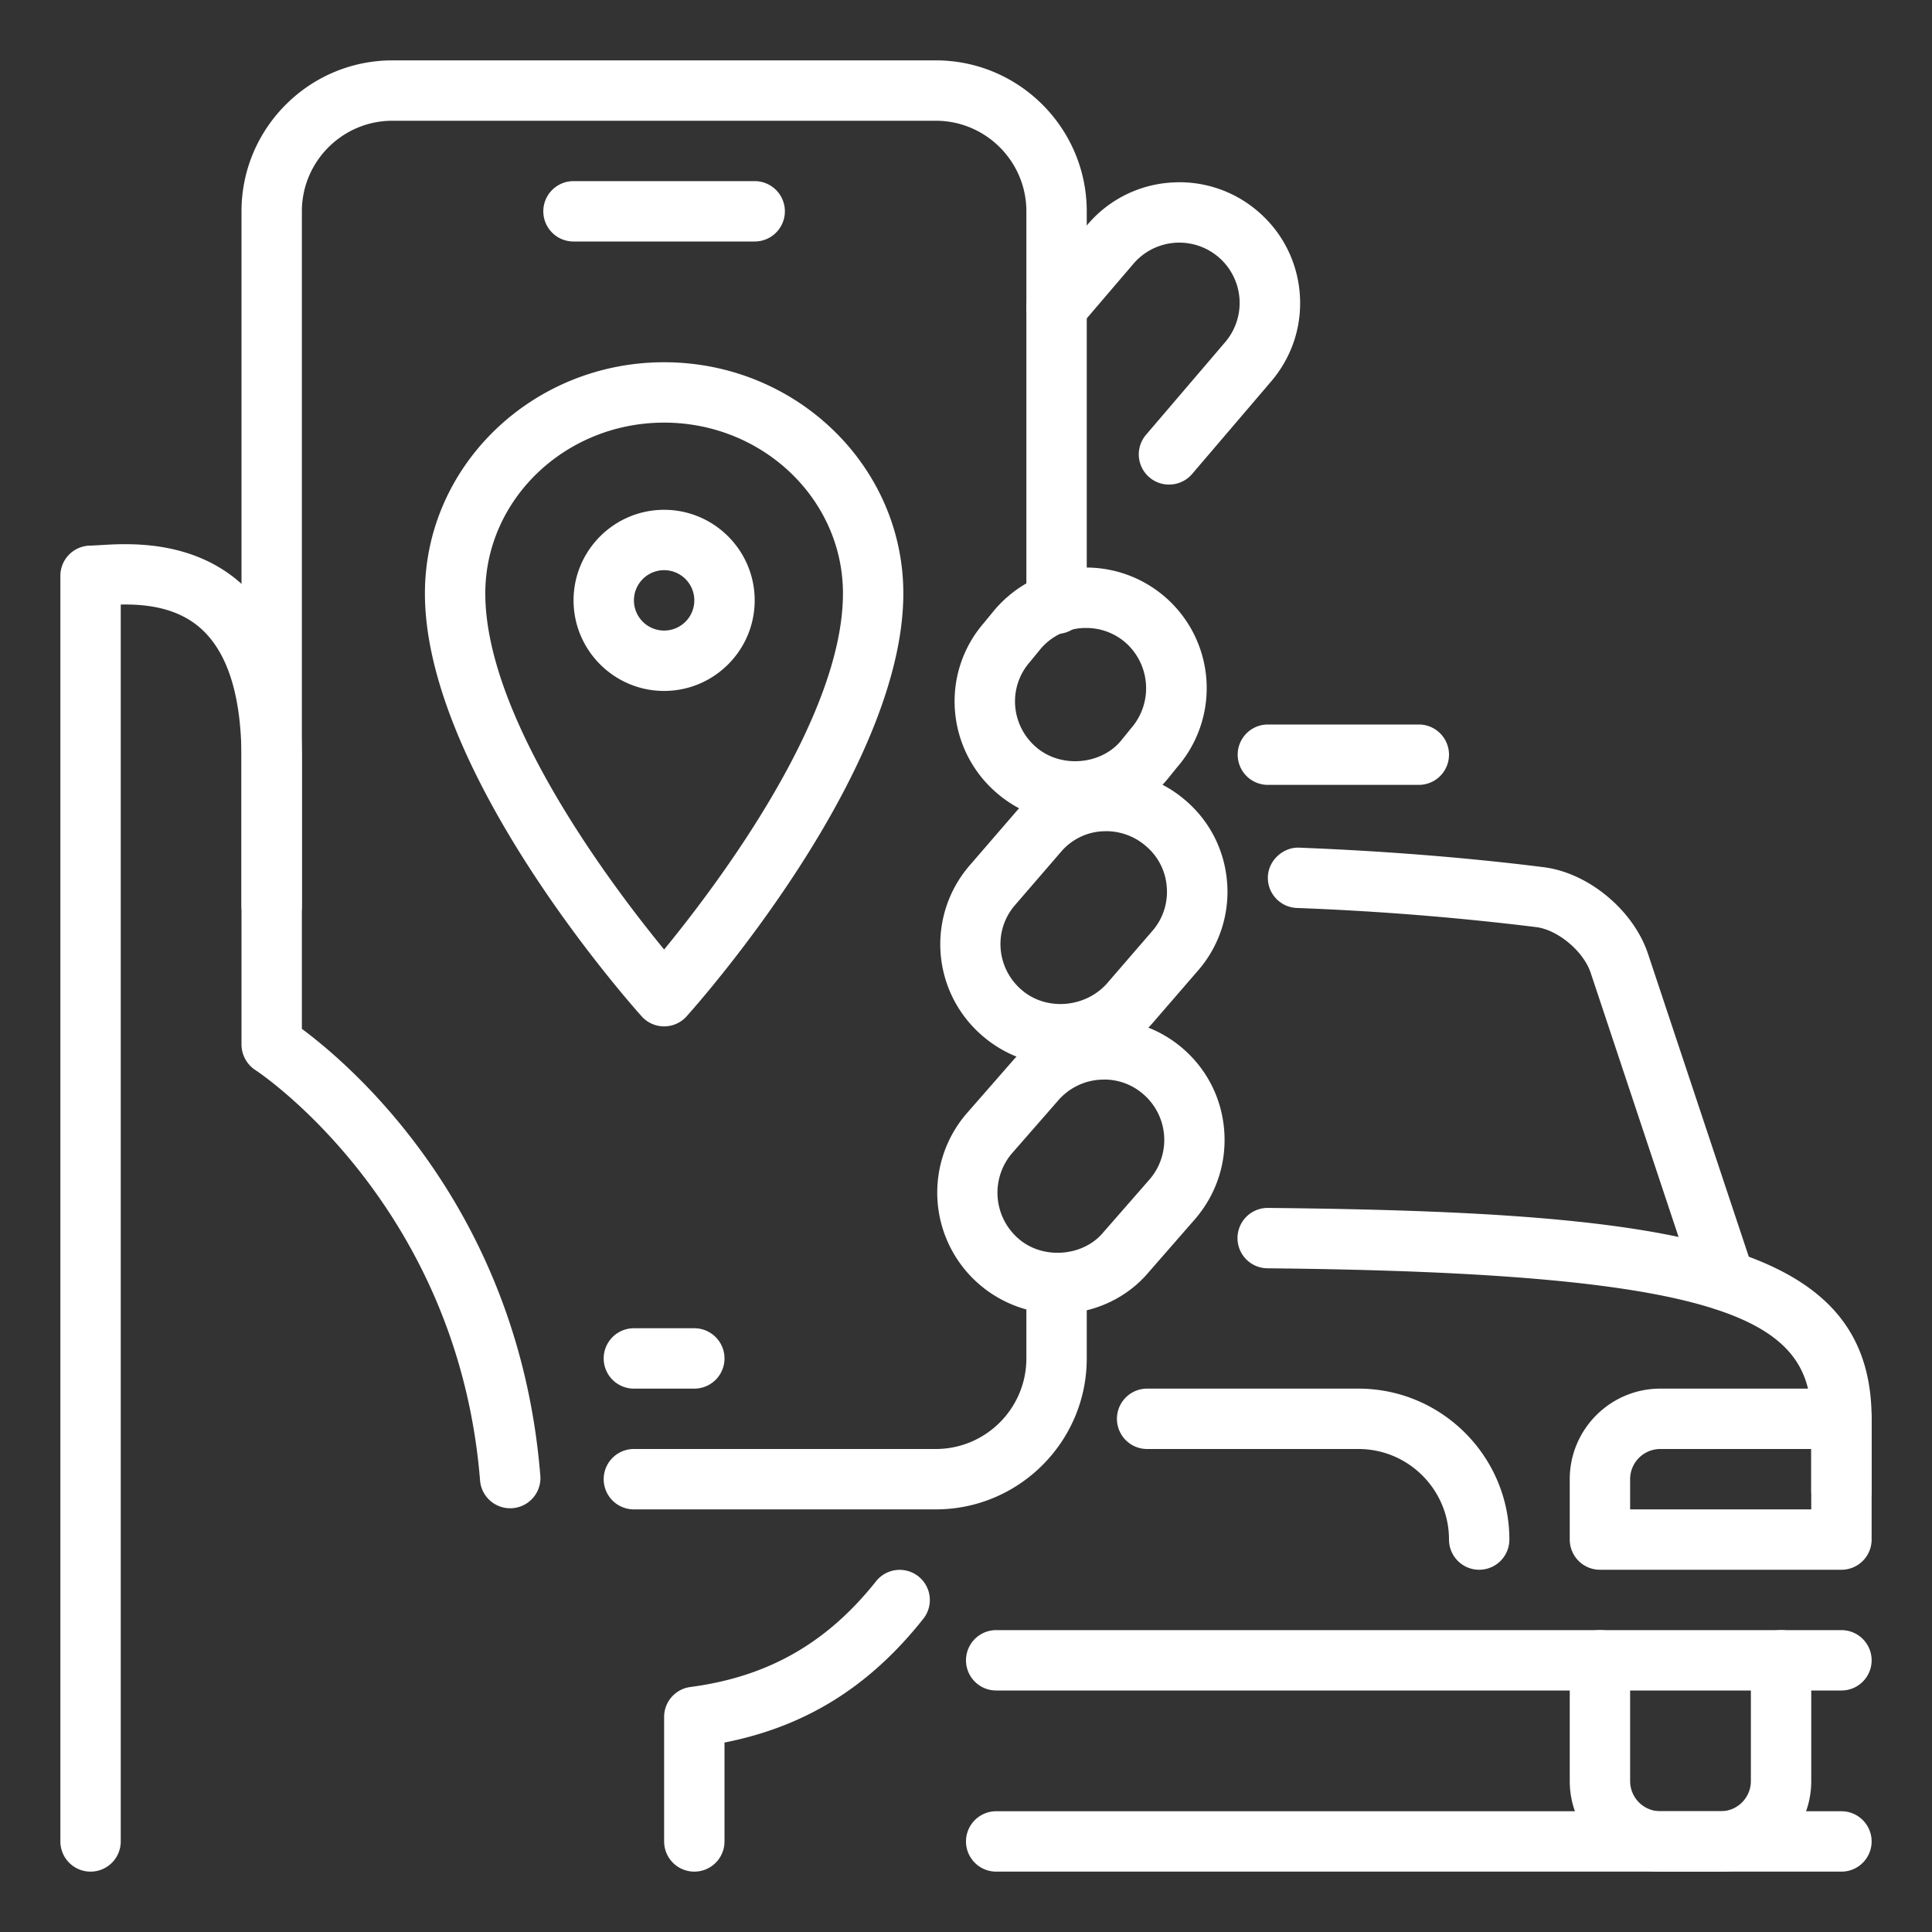 <svg xmlns="http://www.w3.org/2000/svg" xmlns:xlink="http://www.w3.org/1999/xlink" xmlns:svgjs="http://svgjs.com/svgjs" version="1.1" width="512" height="512" x="0" y="0" viewBox="0 0 32 32" style="enable-background:new 0 0 512 512" xml:space="preserve" class=""><rect x="0" y="0" width="32" height="32" fill="#333333" stroke="none"/><g><path d="M28.5 31h-1c-.827 0-1.5-.673-1.5-1.5v-2a.5.5 0 0 1 1 0v2a.5.5 0 0 0 .5.5h1a.5.5 0 0 0 .5-.5v-2a.5.5 0 0 1 1 0v2c0 .827-.673 1.5-1.5 1.5z" fill="#ffffff" data-original="#ffffff" class=""/><path d="M30.5 31h-14a.5.5 0 0 1 0-1h14a.5.5 0 0 1 0 1zM30.5 28h-14a.5.5 0 0 1 0-1h14a.5.5 0 0 1 0 1zM30.5 25.188a.5.5 0 0 1-.5-.5V23.5c0-1.629-1.348-2.418-9.008-2.493a.5.5 0 0 1 .01-1c6.914.068 9.998.588 9.998 3.493v1.188a.5.5 0 0 1-.5.5z" fill="#ffffff" data-original="#ffffff" class=""/><path d="M30.5 26h-4a.5.5 0 0 1-.5-.5v-1c0-.827.673-1.5 1.5-1.5h3a.5.5 0 0 1 .5.5v2a.5.5 0 0 1-.5.5zM27 25h3v-1h-2.5a.5.5 0 0 0-.5.5zM24.5 26a.5.5 0 0 1-.5-.5c0-.827-.673-1.5-1.5-1.5H19a.5.5 0 0 1 0-1h3.5c1.378 0 2.5 1.122 2.5 2.5a.5.5 0 0 1-.5.5zM28.569 21.706a.5.5 0 0 1-.475-.342l-1.749-5.256c-.12-.353-.541-.706-.899-.752a46.638 46.638 0 0 0-3.966-.317c-.276-.011-.491-.243-.48-.519s.26-.492.519-.48c1.776.069 3.184.214 4.053.324.737.094 1.477.707 1.721 1.425l1.75 5.259a.5.5 0 0 1-.474.658zM19.363 8.026a.5.5 0 0 1-.381-.825l1.31-1.533a.998.998 0 1 0-1.518-1.3l-.894 1.046a.5.5 0 0 1-.76-.65l.894-1.045a1.98 1.98 0 0 1 1.365-.694 1.99 1.99 0 0 1 1.455.475c.405.346.652.831.694 1.363s-.127 1.049-.475 1.456l-1.309 1.533a.502.502 0 0 1-.381.174zM15.5 25h-5.001a.5.5 0 0 1 0-1H15.5c.827 0 1.5-.673 1.5-1.5v-1.24a.5.5 0 0 1 1 0v1.24c0 1.378-1.122 2.5-2.5 2.5z" fill="#ffffff" data-original="#ffffff" class=""/><path d="M4.5 15.5A.5.5 0 0 1 4 15V3.5C4 2.122 5.122 1 6.5 1h9C16.878 1 18 2.122 18 3.5V10a.5.5 0 0 1-1 0V3.5c0-.827-.673-1.5-1.5-1.5h-9C5.673 2 5 2.673 5 3.5V15a.5.5 0 0 1-.5.5zM11.5 31a.5.5 0 0 1-.5-.5v-2.062a.5.5 0 0 1 .435-.496c1.283-.169 2.26-.725 3.075-1.751a.499.499 0 1 1 .783.621c-.892 1.125-1.947 1.784-3.293 2.05V30.5a.5.5 0 0 1-.5.5z" fill="#ffffff" data-original="#ffffff" class=""/><path d="M17.81 13.62a1.99 1.99 0 0 1-1.295-.481 1.997 1.997 0 0 1-.697-1.359 1.976 1.976 0 0 1 .473-1.456l.173-.211c.347-.413.83-.662 1.363-.706a1.997 1.997 0 0 1 1.673 3.297l-.161.199a1.97 1.97 0 0 1-1.529.717zm.181-3.219a.978.978 0 0 0-.758.35l-.176.215a.986.986 0 0 0-.242.731 1 1 0 0 0 .351.682c.408.349 1.069.289 1.4-.109l.167-.206a1.008 1.008 0 0 0-.097-1.426.993.993 0 0 0-.645-.237z" fill="#ffffff" data-original="#ffffff" class=""/><path d="M17.57 17.64c-.481 0-.929-.167-1.295-.481a1.996 1.996 0 0 1-.223-2.815l.761-.881c.336-.4.816-.646 1.347-.69a2.017 2.017 0 0 1 1.465.475c.407.343.655.826.699 1.358a1.984 1.984 0 0 1-.472 1.459l-.762.881a2.03 2.03 0 0 1-1.52.694zm.752-3.873-.083.003a.969.969 0 0 0-.667.341l-.764.885a.983.983 0 0 0-.234.721 1 1 0 0 0 .351.682c.405.348 1.05.295 1.41-.11l.757-.876a.984.984 0 0 0 .233-.726.976.976 0 0 0-.347-.675l-.003-.003a1.005 1.005 0 0 0-.653-.242z" fill="#ffffff" data-original="#ffffff" class=""/><path d="M17.52 21.76A2.007 2.007 0 0 1 16 18.455l.764-.874a2 2 0 0 1 2.821-.22c.406.348.652.833.692 1.368.04.533-.13 1.05-.478 1.457l-.763.874c-.365.44-.921.7-1.516.7zm.77-3.879-.083.003a1 1 0 0 0-.687.351l-.764.874a1.006 1.006 0 0 0 .119 1.412c.406.349 1.07.289 1.399-.109l.769-.88a1 1 0 0 0-.109-1.411.976.976 0 0 0-.644-.24zM1.5 31a.5.5 0 0 1-.5-.5V9.537a.5.5 0 0 1 .5-.5l.142-.007c.47-.03 1.567-.102 2.394.673.64.599.964 1.563.964 2.865v4.473c.833.618 3.602 2.988 3.951 7.421a.501.501 0 0 1-.998.079c-.362-4.602-3.69-6.797-3.724-6.818A.507.507 0 0 1 4 17.301v-4.733c0-1.014-.218-1.732-.648-2.135-.402-.378-.947-.427-1.352-.42V30.5a.5.5 0 0 1-.5.5zM11 17a.499.499 0 0 1-.372-.166c-.146-.163-3.59-4.023-3.59-7.005C7.038 7.718 8.815 6 11 6s3.962 1.718 3.962 3.829c0 2.982-3.444 6.842-3.59 7.005A.499.499 0 0 1 11 17zm0-10C9.367 7 8.038 8.269 8.038 9.829c0 2.069 2.092 4.837 2.962 5.898.87-1.061 2.962-3.829 2.962-5.898C13.962 8.269 12.633 7 11 7z" fill="#ffffff" data-original="#ffffff" class=""/><path d="M11 11.444c-.827 0-1.5-.673-1.5-1.5s.673-1.5 1.5-1.5 1.5.673 1.5 1.5-.673 1.5-1.5 1.5zm0-2a.5.5 0 1 0 0 1 .5.5 0 0 0 0-1zM23.5 13H21a.5.5 0 0 1 0-1h2.5a.5.5 0 0 1 0 1zM12.5 4H9.499a.5.5 0 0 1 0-1H12.5a.5.5 0 0 1 0 1zM11.5 23h-1.001a.5.5 0 0 1 0-1H11.5a.5.5 0 0 1 0 1z" fill="#ffffff" data-original="#ffffff" class=""/></g></svg>